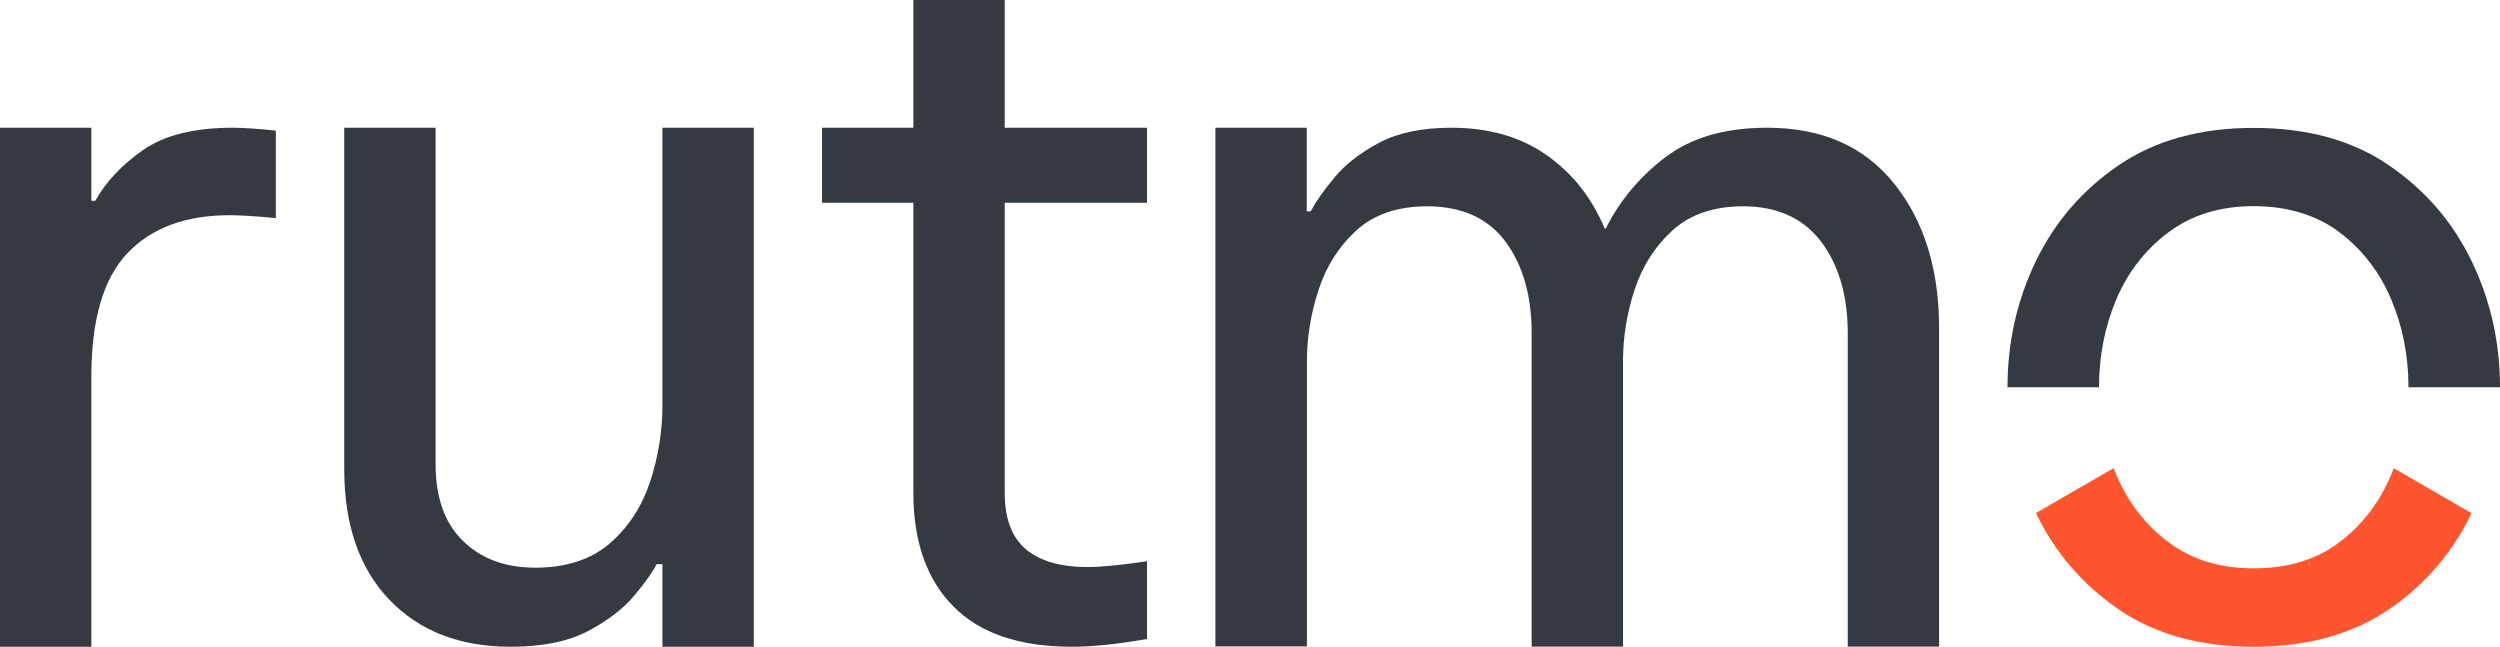 <?xml version="1.0" encoding="UTF-8"?><svg id="Layer_2" xmlns="http://www.w3.org/2000/svg" viewBox="0 0 154.62 40"><g id="Layer_1-2"><path d="M0,40V7.9h5.65v4.52h.24c.67-1.19,1.66-2.24,2.97-3.15,1.31-.91,3.15-1.37,5.53-1.37.67,0,1.56.06,2.67.18v5.41c-1.23-.12-2.18-.18-2.85-.18-2.73,0-4.84.78-6.33,2.35-1.49,1.57-2.23,4.11-2.23,7.64v16.7H0Z" fill="#343a40"/><path d="M31.57,40c-3.13,0-5.63-.97-7.49-2.91-1.86-1.94-2.79-4.64-2.79-8.08V7.9h5.65v20.8c0,2.06.56,3.65,1.69,4.75,1.13,1.11,2.62,1.66,4.49,1.66s3.43-.5,4.58-1.49c1.15-.99,1.98-2.26,2.5-3.8.51-1.55.77-3.13.77-4.75V7.9h5.65v32.1h-5.65v-5.11h-.36c-.24.48-.69,1.12-1.37,1.93-.67.81-1.63,1.55-2.85,2.2-1.23.65-2.83.98-4.81.98Z" fill="#343a40"/><path d="M66.3,40c-3.25,0-5.7-.83-7.34-2.5-1.64-1.66-2.47-4-2.47-7.01V12.54h-5.65v-4.64h5.65V0h5.65v7.9h8.8v4.64h-8.8v17.95c0,1.59.44,2.74,1.31,3.48.87.73,2.14,1.1,3.8,1.1.87,0,2.1-.12,3.69-.36v4.81c-1.82.32-3.37.48-4.64.48Z" fill="#343a40"/><path d="M75.17,40V7.9h5.65v5.17h.24c.32-.59.81-1.3,1.49-2.11.67-.81,1.6-1.52,2.76-2.14,1.17-.61,2.65-.92,4.43-.92,2.34,0,4.31.56,5.91,1.69,1.61,1.13,2.8,2.64,3.6,4.55h.06c.87-1.74,2.11-3.22,3.71-4.43,1.61-1.21,3.69-1.81,6.27-1.81,3.41,0,6.03,1.16,7.88,3.48s2.76,5.3,2.76,8.94v19.67h-5.65v-19.38c0-2.34-.56-4.23-1.66-5.68-1.11-1.45-2.72-2.17-4.81-2.17-1.82,0-3.28.5-4.37,1.49-1.09.99-1.87,2.22-2.35,3.69-.48,1.47-.71,2.93-.71,4.4v17.65h-5.65v-19.38c0-2.34-.55-4.23-1.63-5.68-1.09-1.45-2.7-2.17-4.84-2.17-1.82,0-3.28.5-4.37,1.49-1.09.99-1.87,2.23-2.35,3.71-.48,1.49-.71,2.94-.71,4.37v17.65h-5.65Z" fill="#343a40"/><path d="M129.82,23.95c0-1.94.36-3.76,1.08-5.46.72-1.69,1.8-3.07,3.24-4.14,1.44-1.07,3.19-1.6,5.25-1.6s3.86.54,5.28,1.6c1.42,1.07,2.49,2.45,3.21,4.14.72,1.69,1.08,3.51,1.08,5.46h5.66c0-2.76-.58-5.36-1.75-7.79-1.17-2.43-2.88-4.41-5.14-5.95-2.26-1.54-5.04-2.3-8.34-2.3s-6.09.77-8.34,2.3c-2.26,1.54-3.97,3.52-5.14,5.95-1.17,2.43-1.75,5.03-1.75,7.79h5.66Z" fill="#343a40"/><path d="M147.88,29.38c-.72,1.71-1.79,3.1-3.21,4.17-1.42,1.07-3.18,1.6-5.28,1.6s-3.81-.53-5.25-1.6c-1.44-1.07-2.52-2.46-3.24-4.17-.06-.14-.11-.29-.17-.43l-4.81,2.78c1.17,2.44,2.88,4.43,5.13,5.97,2.26,1.54,5.04,2.3,8.34,2.3s6.09-.77,8.34-2.3c2.25-1.53,3.96-3.52,5.13-5.96l-4.81-2.78c-.05.14-.11.29-.17.43Z" fill="#fe552e"/></g></svg>